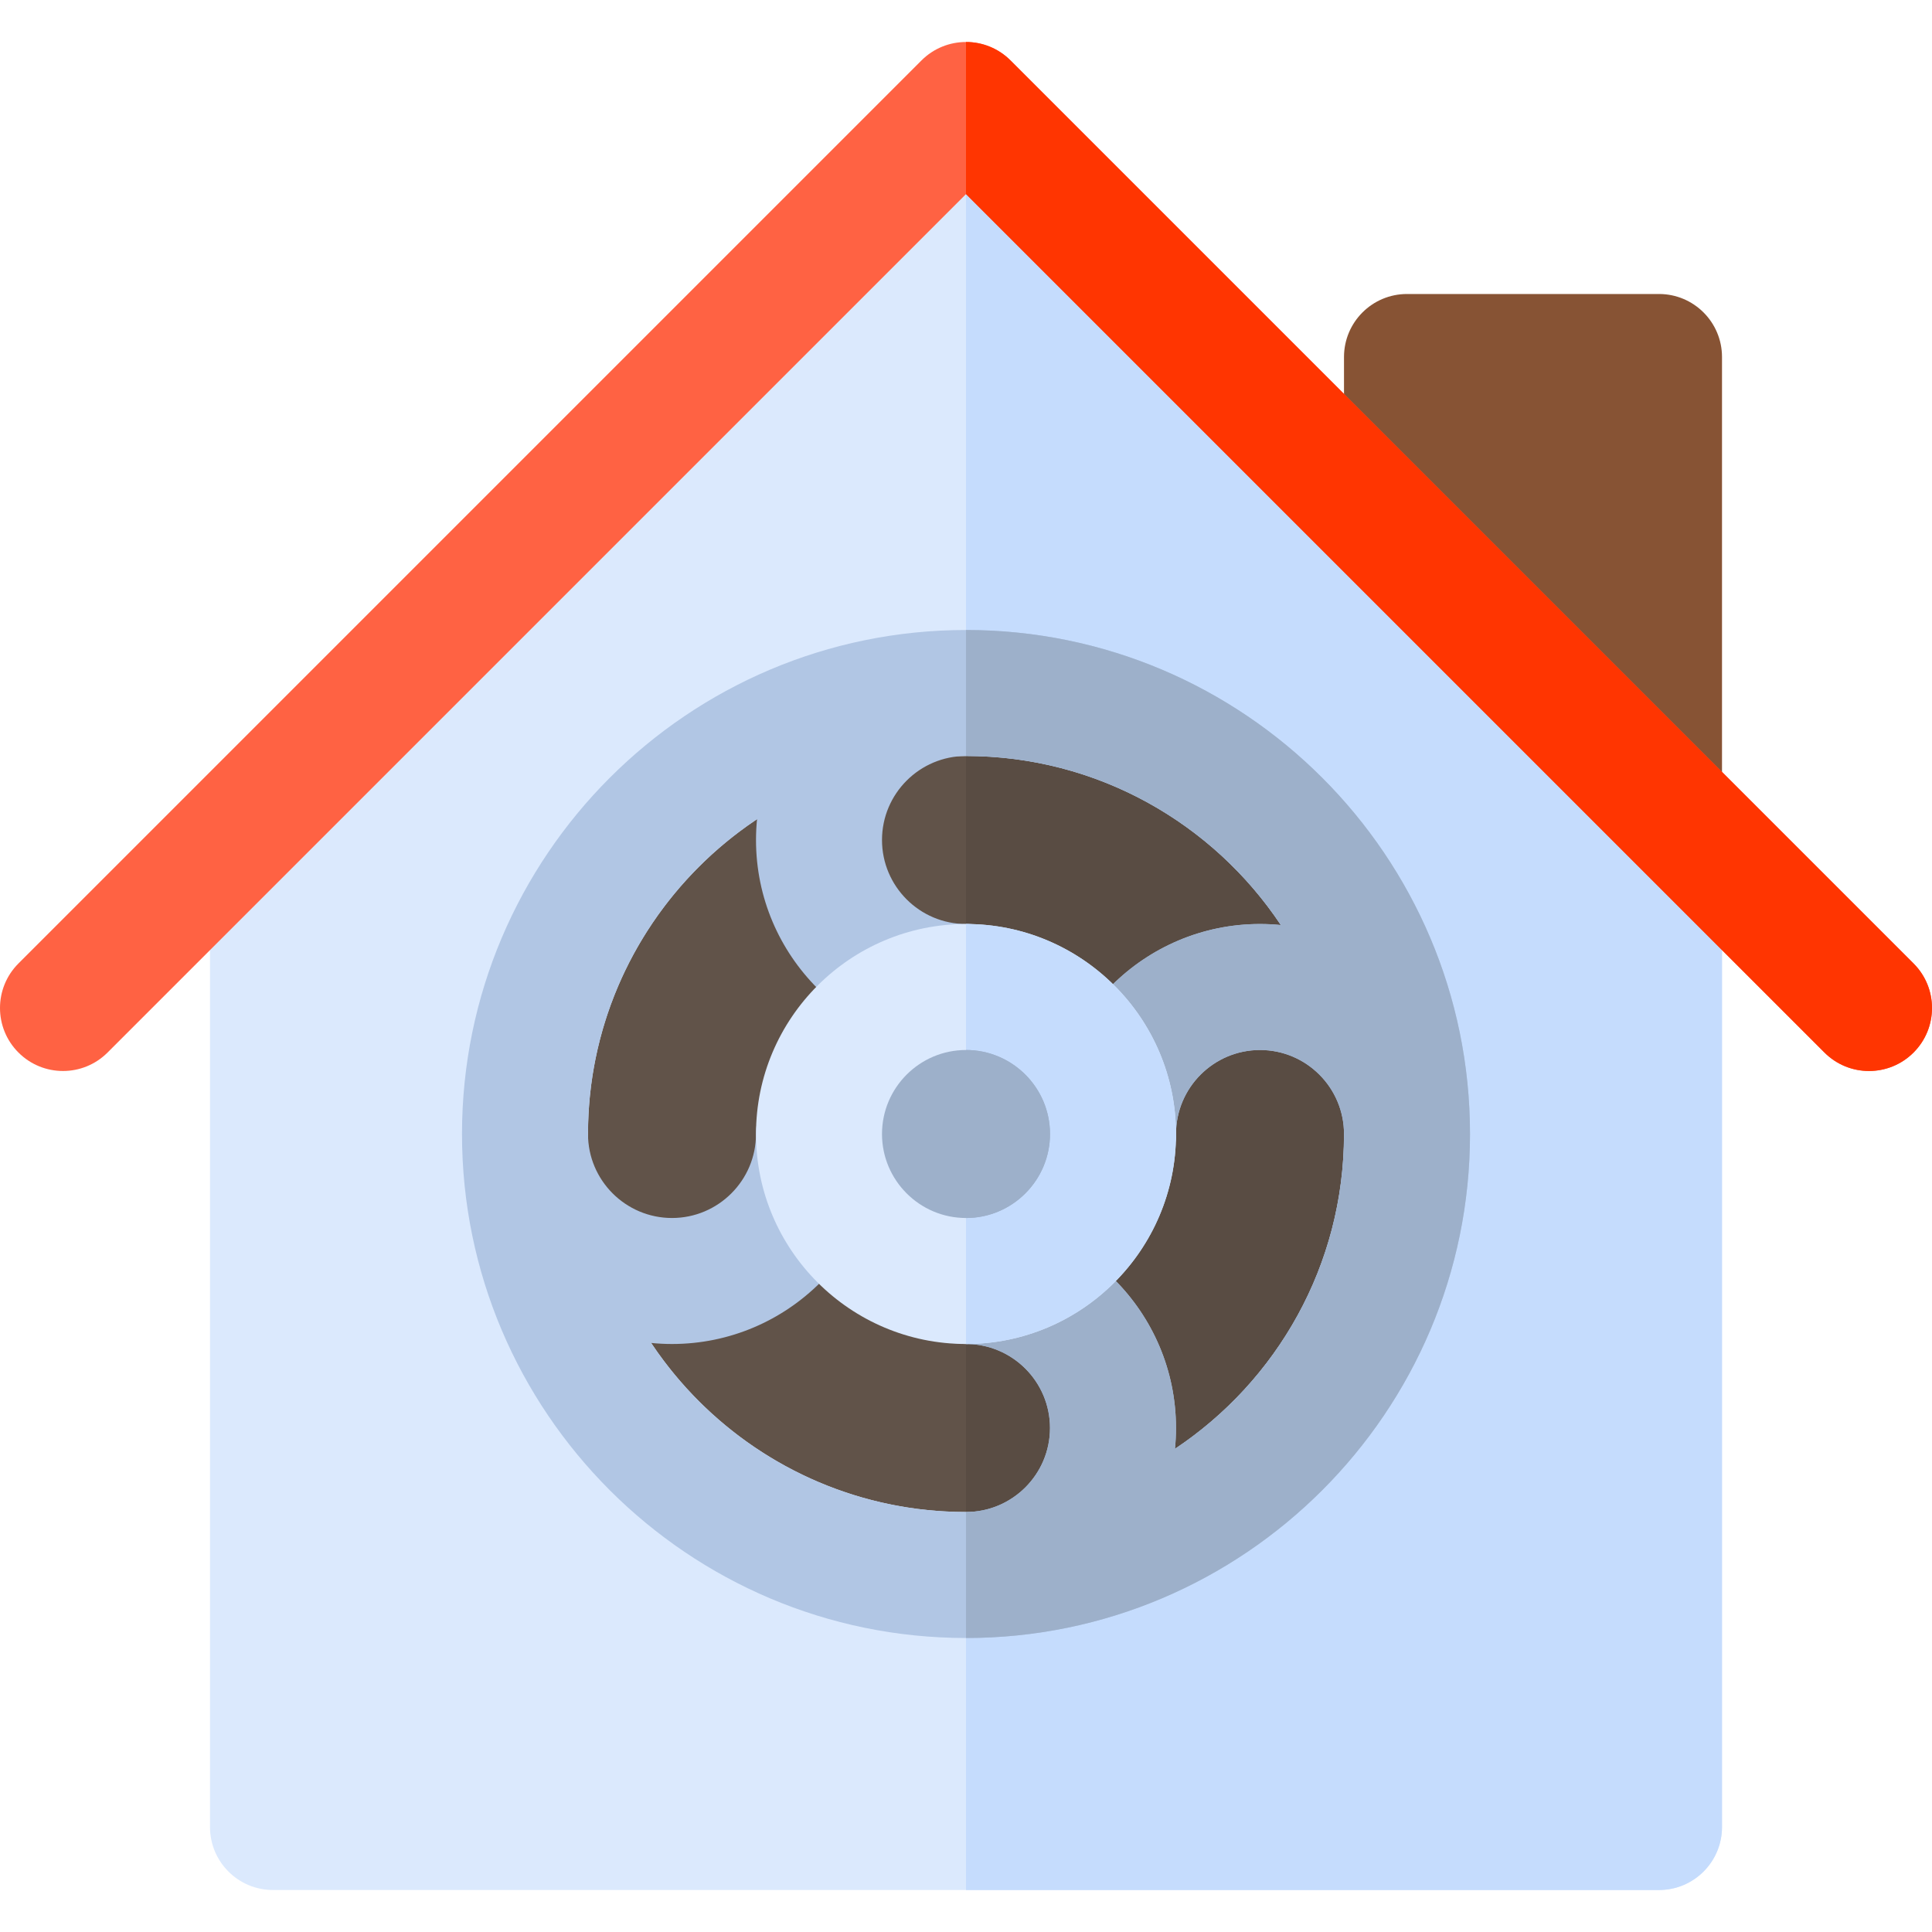 <?xml version="1.0" encoding="iso-8859-1"?>
<!-- Uploaded to: SVG Repo, www.svgrepo.com, Generator: SVG Repo Mixer Tools -->
<svg height="800px" width="800px" version="1.1" id="Layer_1" xmlns="http://www.w3.org/2000/svg" xmlns:xlink="http://www.w3.org/1999/xlink" 
	 viewBox="0 0 511.999 511.999" xml:space="preserve">
<path style="fill:#DBE9FD;" d="M256,29.174L55.652,229.522v22.261v232.391c0,9.223,7.473,16.696,16.696,16.696h367.304
	c9.223,0,16.696-7.473,16.696-16.696V229.522L256,29.174z"/>
<path style="fill:#C5DCFD;" d="M256,29.174v471.696h183.652c9.223,0,16.696-7.473,16.696-16.696V229.522L256,29.174z"/>
<path style="fill:#615349;" d="M256,200.348c-55.236,0-100.174,44.938-100.174,100.174S200.764,400.696,256,400.696
	s100.174-44.938,100.174-100.174S311.236,200.348,256,200.348z"/>
<path style="fill:#594C43;" d="M356.174,300.522c0-55.236-44.938-100.174-100.174-100.174v200.348
	C311.236,400.696,356.174,355.758,356.174,300.522z"/>
<path style="fill:#B1C6E4;" d="M256,166.956c-73.648,0-133.565,59.917-133.565,133.565S182.352,434.087,256,434.087
	s133.565-59.917,133.565-133.565S329.648,166.956,256,166.956z M311.376,383.954c0.18-1.816,0.276-3.657,0.276-5.52
	c0-30.687-24.966-55.652-55.652-55.652c-9.22,0-16.696,7.475-16.696,16.696c0,9.22,7.475,16.696,16.696,16.696
	c12.275,0,22.261,9.986,22.261,22.261s-9.986,22.261-22.261,22.261c-34.776,0-65.466-17.816-83.433-44.798
	c1.816,0.18,3.657,0.276,5.52,0.276c30.687,0,55.652-24.966,55.652-55.652c0-9.22-7.475-16.696-16.696-16.696
	s-16.696,7.475-16.696,16.696c0,12.275-9.986,22.261-22.261,22.261s-22.261-9.986-22.261-22.261
	c0-34.776,17.816-65.466,44.798-83.433c-0.18,1.816-0.276,3.656-0.276,5.52c0,30.687,24.966,55.652,55.652,55.652
	c9.22,0,16.696-7.475,16.696-16.696c0-9.22-7.475-16.696-16.696-16.696c-12.275,0-22.261-9.986-22.261-22.261
	s9.986-22.261,22.261-22.261c34.776,0,65.466,17.816,83.433,44.798c-1.816-0.18-3.656-0.276-5.52-0.276
	c-30.687,0-55.652,24.966-55.652,55.652c0,9.22,7.475,16.696,16.696,16.696s16.696-7.475,16.696-16.696
	c0-12.275,9.986-22.261,22.261-22.261s22.261,9.986,22.261,22.261C356.174,335.298,338.358,365.987,311.376,383.954z"/>
<g>
	<path style="fill:#9DB0CA;" d="M339.433,245.145c-1.816-0.18-3.656-0.276-5.52-0.276c-30.687,0-55.652,24.966-55.652,55.652
		c0,9.22,7.475,16.696,16.696,16.696s16.696-7.475,16.696-16.696c0-12.275,9.986-22.261,22.261-22.261s22.261,9.986,22.261,22.261
		c0,34.776-17.816,65.466-44.798,83.433c0.18-1.816,0.276-3.657,0.276-5.52c0-30.687-24.966-55.652-55.652-55.652v33.391
		c12.275,0,22.261,9.986,22.261,22.261s-9.986,22.261-22.261,22.261v33.391c73.648,0,133.565-59.917,133.565-133.565
		S329.648,166.956,256,166.956v33.391C290.776,200.348,321.466,218.164,339.433,245.145z"/>
	<path style="fill:#9DB0CA;" d="M272.696,261.565c0-9.22-7.475-16.696-16.696-16.696v33.391
		C265.221,278.261,272.696,270.786,272.696,261.565z"/>
</g>
<path style="fill:#DBE9FD;" d="M256,356.174c-30.687,0-55.652-24.966-55.652-55.652s24.966-55.652,55.652-55.652
	s55.652,24.966,55.652,55.652S286.687,356.174,256,356.174z"/>
<path style="fill:#C5DCFD;" d="M311.652,300.522c0-30.687-24.966-55.652-55.652-55.652v111.304
	C286.687,356.174,311.652,331.208,311.652,300.522z"/>
<g>
	<path style="fill:#9DB0CA;" d="M256,278.261c-12.275,0-22.261,9.986-22.261,22.261s9.986,22.261,22.261,22.261
		c12.275,0,22.261-9.986,22.261-22.261S268.275,278.261,256,278.261z"/>
	<path style="fill:#9DB0CA;" d="M278.261,300.522c0-12.275-9.986-22.261-22.261-22.261v44.522
		C268.275,322.782,278.261,312.796,278.261,300.522z"/>
</g>
<path style="fill:#875334;" d="M456.348,233.739L356.174,133.565V94.609c0-9.22,7.475-16.696,16.696-16.696h66.783
	c9.22,0,16.696,7.475,16.696,16.696V233.739z"/>
<path style="fill:#FF6243;" d="M495.305,283.826c-4.272,0-8.544-1.631-11.804-4.892L256,51.435L28.5,278.934
	c-6.521,6.521-17.087,6.521-23.609,0c-6.521-6.516-6.521-17.092,0-23.609L244.195,16.021c6.521-6.521,17.087-6.521,23.609,0
	l239.304,239.304c6.521,6.516,6.521,17.092,0,23.609C503.848,282.195,499.576,283.826,495.305,283.826z"/>
<path style="fill:#FF3501;" d="M267.804,16.022c-3.26-3.261-7.532-4.892-11.804-4.892v40.304l227.501,227.501
	c3.261,3.261,7.533,4.892,11.804,4.892s8.544-1.631,11.804-4.892c6.521-6.516,6.521-17.092,0-23.609L267.804,16.022z"/>
</svg>
